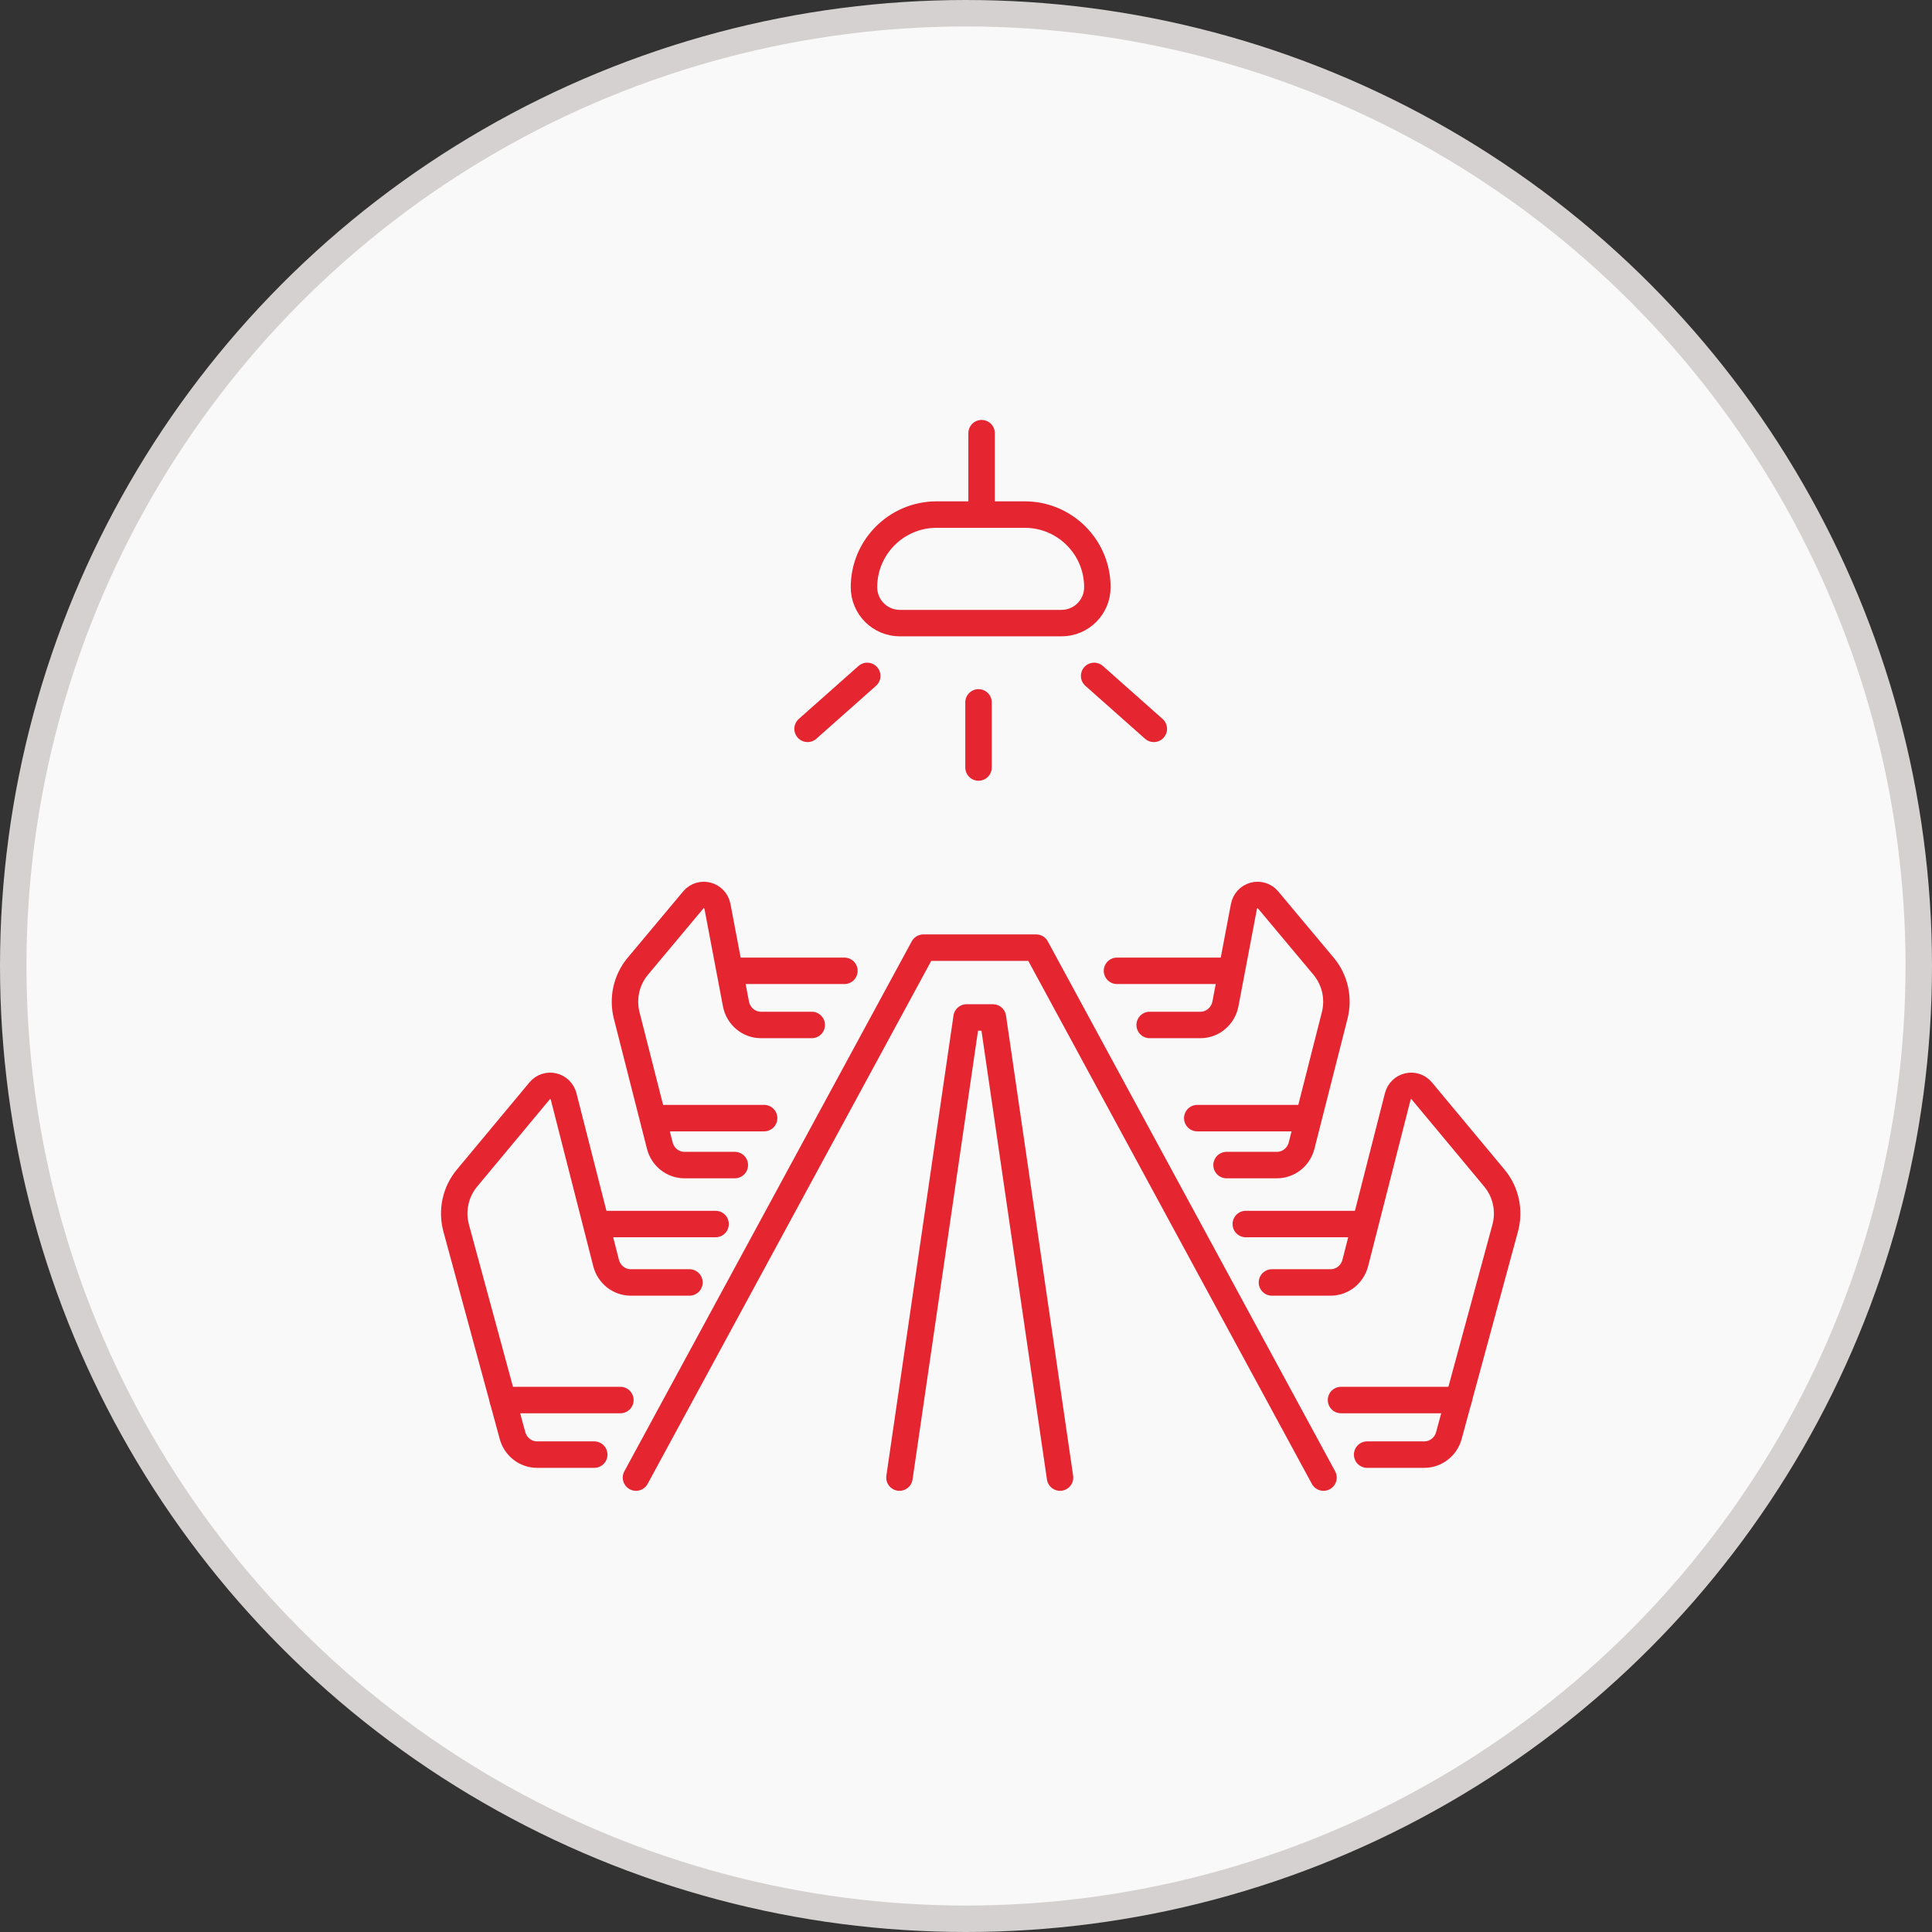 <svg xmlns="http://www.w3.org/2000/svg" width="73" height="73" viewBox="0 0 73 73" fill="none"><rect x="0" y="0" width="73" height="73" fill="#333333" stroke="none"/><circle cx="36.5" cy="36.5" r="36" fill="#F9F9F9" stroke="#D6D1D1"></circle><g clip-path="url(#clip0_7738_2791)"><path d="M24.031 55.83L34.889 35.807H39.151L50.008 55.83" stroke="#E52631" stroke-miterlimit="10" stroke-linecap="round" stroke-linejoin="round"></path><path d="M33.986 55.83L36.522 38.445H37.517L40.053 55.83" stroke="#E52631" stroke-miterlimit="10" stroke-linecap="round" stroke-linejoin="round"></path><path d="M22.453 54.962H20.293C19.86 54.962 19.48 54.667 19.364 54.239L17.236 46.401C17.058 45.743 17.21 45.037 17.643 44.517L20.388 41.219C20.664 40.887 21.189 41.011 21.297 41.432L22.9 47.718C23.011 48.153 23.394 48.457 23.832 48.457H26.051" stroke="#E52631" stroke-miterlimit="10" stroke-linecap="round" stroke-linejoin="round"></path><path d="M27.765 44.022H25.862C25.424 44.022 25.04 43.719 24.93 43.284L23.679 38.367C23.514 37.716 23.67 37.023 24.097 36.512L26.194 34.005C26.48 33.663 27.026 33.81 27.11 34.253L27.807 37.929C27.895 38.393 28.292 38.728 28.753 38.728H30.671" stroke="#E52631" stroke-miterlimit="10" stroke-linecap="round" stroke-linejoin="round"></path><path d="M19.001 52.9H23.441" stroke="#E52631" stroke-miterlimit="10" stroke-linecap="round" stroke-linejoin="round"></path><path d="M22.599 46.25H27.038" stroke="#E52631" stroke-miterlimit="10" stroke-linecap="round" stroke-linejoin="round"></path><path d="M24.715 42.248H28.872" stroke="#E52631" stroke-miterlimit="10" stroke-linecap="round" stroke-linejoin="round"></path><path d="M27.748 36.682H31.906" stroke="#E52631" stroke-miterlimit="10" stroke-linecap="round" stroke-linejoin="round"></path><path d="M51.657 54.962H53.817C54.25 54.962 54.63 54.667 54.746 54.239L56.874 46.401C57.052 45.743 56.9 45.037 56.467 44.517L53.722 41.219C53.446 40.887 52.92 41.011 52.813 41.432L51.21 47.718C51.099 48.153 50.716 48.457 50.278 48.457H48.06" stroke="#E52631" stroke-miterlimit="10" stroke-linecap="round" stroke-linejoin="round"></path><path d="M46.345 44.022H48.248C48.687 44.022 49.07 43.719 49.181 43.284L50.431 38.367C50.597 37.716 50.441 37.023 50.014 36.512L47.916 34.005C47.63 33.663 47.085 33.81 47.001 34.253L46.303 37.929C46.215 38.393 45.819 38.728 45.357 38.728H43.44" stroke="#E52631" stroke-miterlimit="10" stroke-linecap="round" stroke-linejoin="round"></path><path d="M55.11 52.9H50.67" stroke="#E52631" stroke-miterlimit="10" stroke-linecap="round" stroke-linejoin="round"></path><path d="M51.512 46.25H47.072" stroke="#E52631" stroke-miterlimit="10" stroke-linecap="round" stroke-linejoin="round"></path><path d="M49.396 42.248H45.238" stroke="#E52631" stroke-miterlimit="10" stroke-linecap="round" stroke-linejoin="round"></path><path d="M46.363 36.682H42.205" stroke="#E52631" stroke-miterlimit="10" stroke-linecap="round" stroke-linejoin="round"></path><path d="M40.108 23.544H34.001C33.252 23.544 32.645 22.937 32.645 22.188C32.645 20.672 33.874 19.443 35.39 19.443H38.719C40.235 19.443 41.464 20.672 41.464 22.188C41.464 22.937 40.857 23.544 40.108 23.544Z" stroke="#E52631" stroke-miterlimit="10" stroke-linecap="round" stroke-linejoin="round"></path><path d="M37.089 19.443V16.367" stroke="#E52631" stroke-miterlimit="10" stroke-linecap="round" stroke-linejoin="round"></path><path d="M36.973 26.539V29" stroke="#E52631" stroke-miterlimit="10" stroke-linecap="round" stroke-linejoin="round"></path><path d="M32.768 25.539L30.514 27.539" stroke="#E52631" stroke-miterlimit="10" stroke-linecap="round" stroke-linejoin="round"></path><path d="M41.342 25.539L43.596 27.539" stroke="#E52631" stroke-miterlimit="10" stroke-linecap="round" stroke-linejoin="round"></path></g><defs><clipPath id="clip0_7738_2791"><rect width="42" height="42" fill="white" transform="translate(16 15)"></rect></clipPath></defs></svg>
